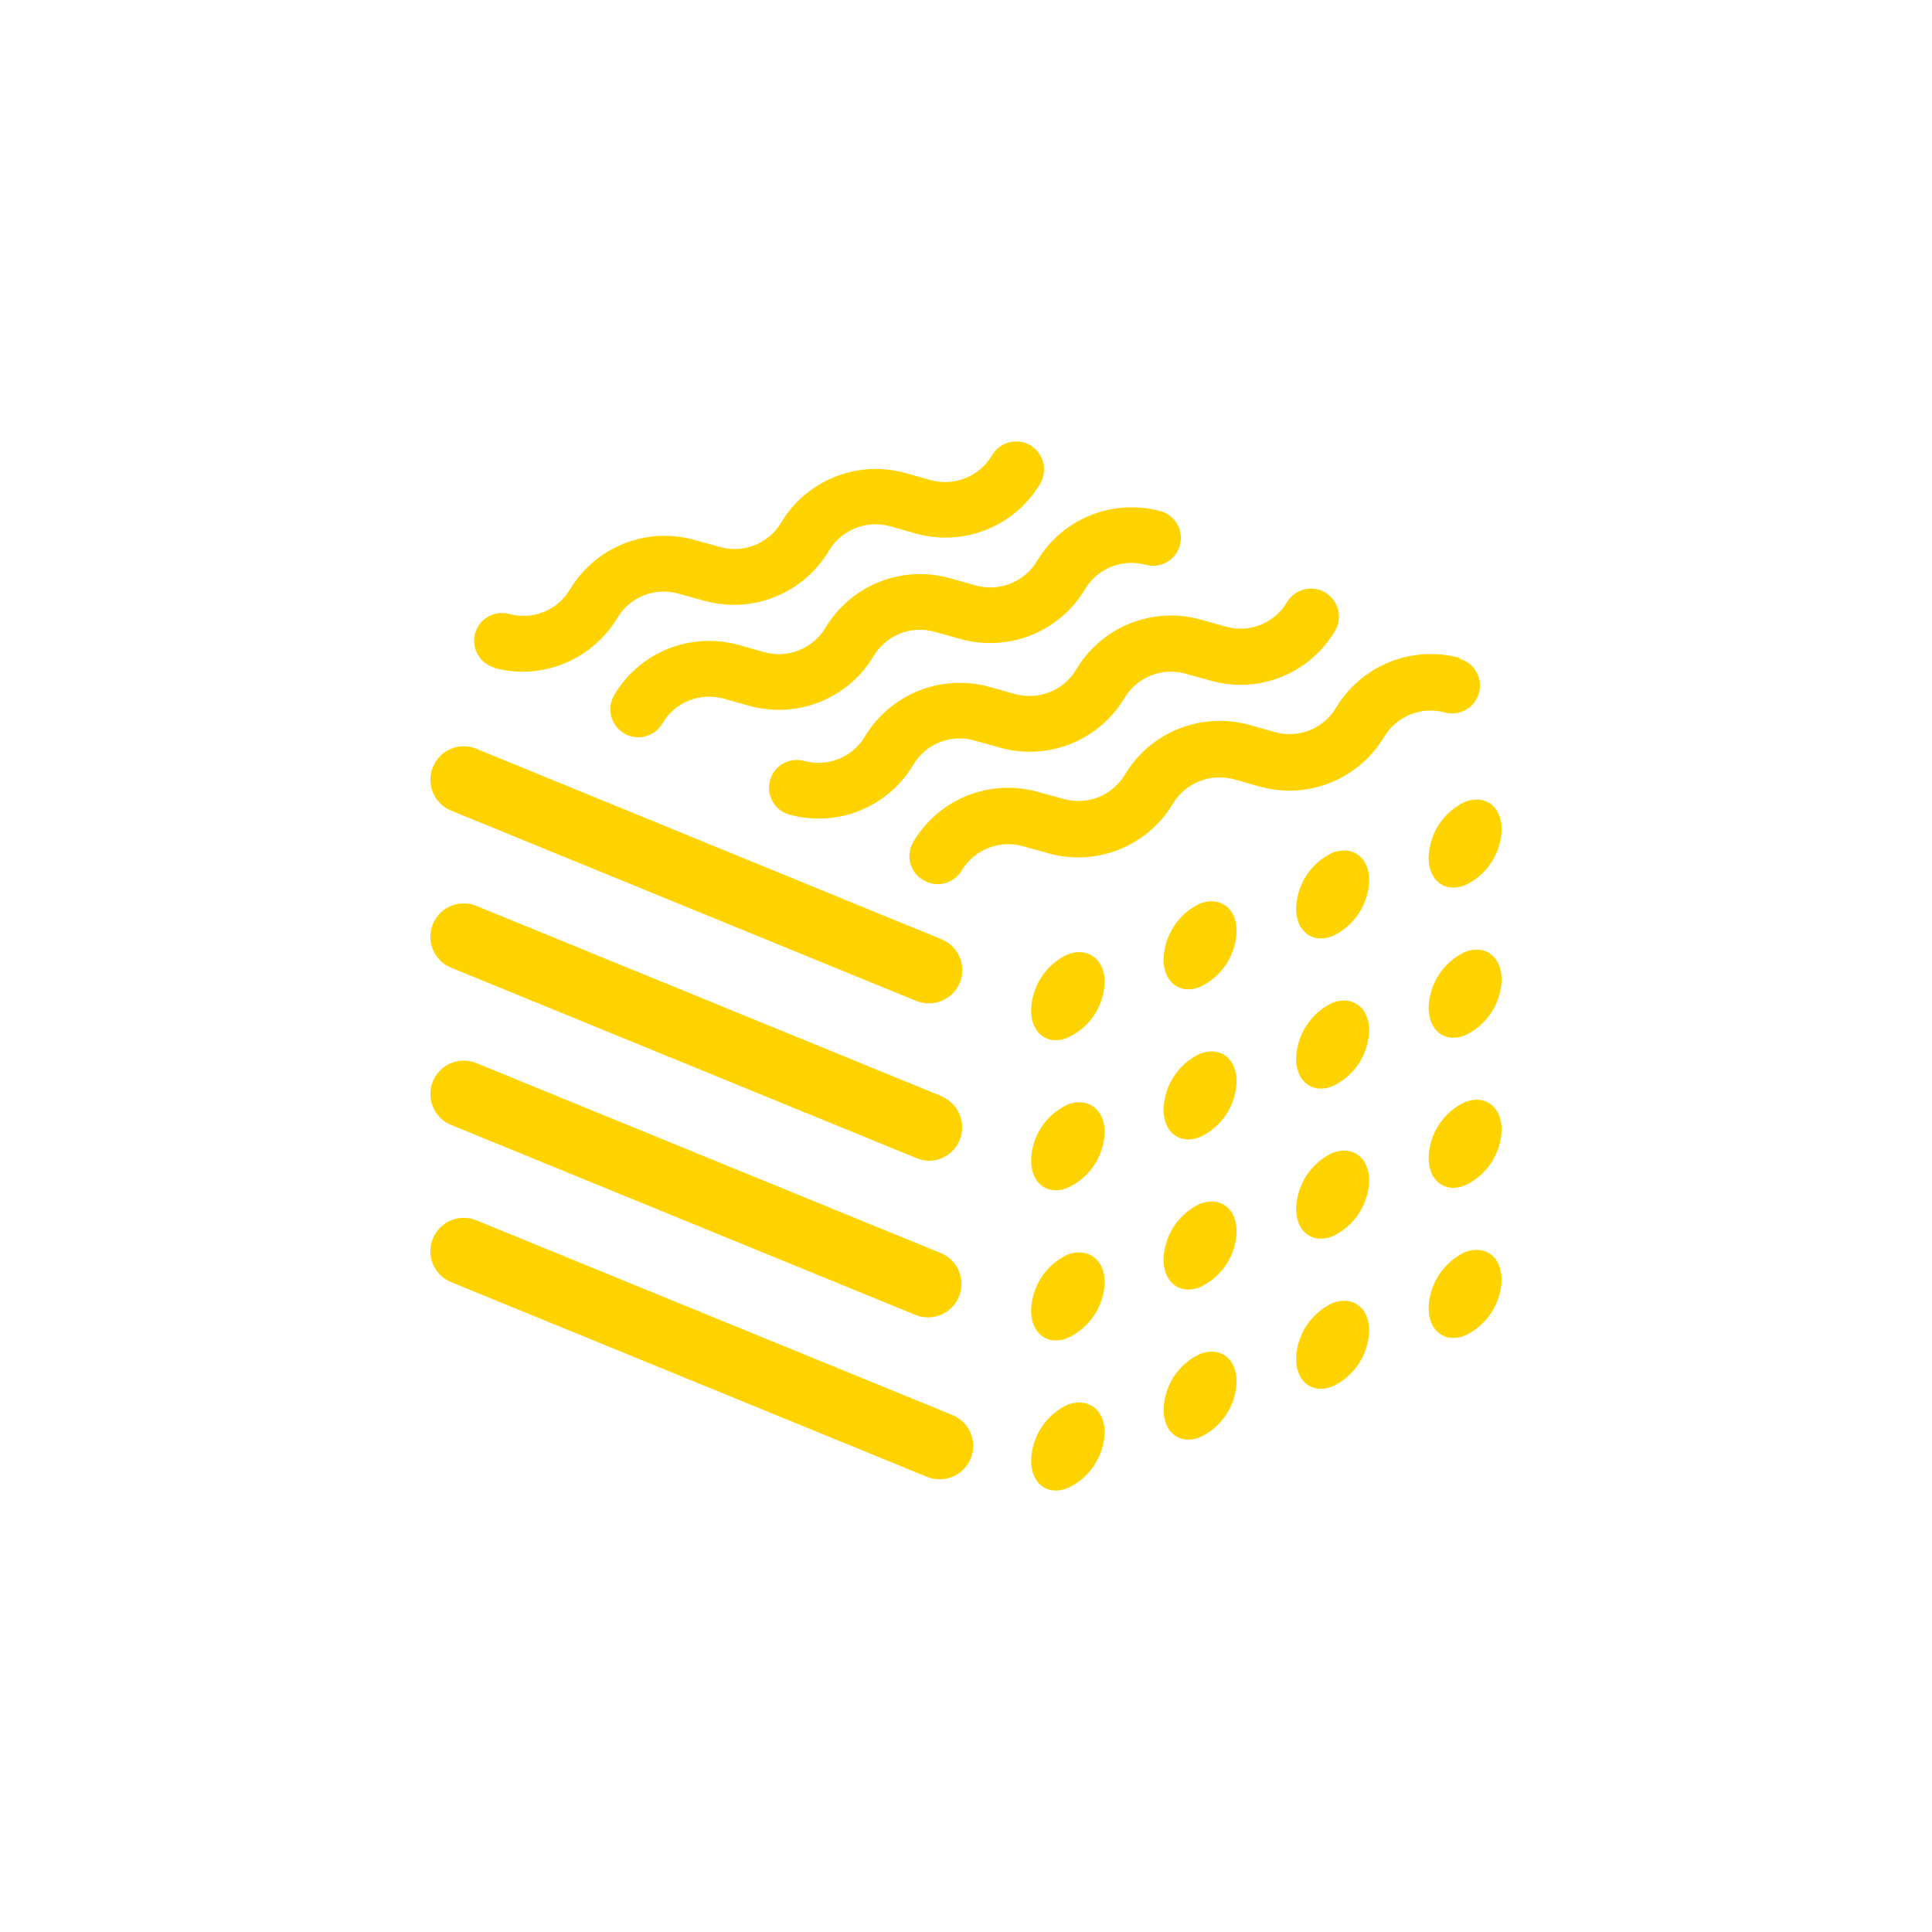 <?xml version="1.0" encoding="UTF-8"?><svg id="Layer_1" xmlns="http://www.w3.org/2000/svg" viewBox="0 0 160 160"><defs><style>.cls-1{fill:#ffd300;}</style></defs><g id="Layer_2"><g id="Illustrations"><path class="cls-1" d="M78.88,117.19l-39.58-16.19c-1.45-.49-3.02.28-3.51,1.73-.45,1.33.16,2.78,1.42,3.39l39.57,16.19c1.42.57,3.02-.11,3.61-1.52.58-1.41-.1-3.02-1.51-3.6,0,0,0,0,0,0Z"/><path class="cls-1" d="M78.02,103.82l-38.72-15.84c-1.45-.49-3.02.28-3.51,1.73-.45,1.33.16,2.78,1.42,3.39l38.71,15.84c1.44.51,3.03-.24,3.54-1.68.48-1.35-.14-2.84-1.44-3.44Z"/><path class="cls-1" d="M78.02,90.8l-38.72-15.84c-1.45-.49-3.02.28-3.51,1.73-.45,1.33.16,2.78,1.42,3.39l38.71,15.84c.32.13.66.2,1,.21,1.53,0,2.77-1.25,2.76-2.78,0-1.12-.68-2.12-1.71-2.55h.05Z"/><path class="cls-1" d="M37.21,67.07l38.71,15.84c1.41.54,2.98-.13,3.57-1.52.58-1.41-.1-3.02-1.51-3.6,0,0,0,0,0,0l-38.68-15.84c-1.45-.49-3.02.28-3.51,1.73-.45,1.33.16,2.78,1.42,3.39Z"/><path class="cls-1" d="M88.39,79.05c-1.79.85-2.96,2.64-3,4.62,0,1.91,1.36,2.93,3,2.28,1.83-.82,3.03-2.61,3.1-4.62,0-1.91-1.42-2.93-3.1-2.28Z"/><path class="cls-1" d="M99.36,74.83c-1.79.86-2.95,2.65-3,4.63,0,1.9,1.37,2.93,3,2.28,1.81-.84,2.99-2.63,3.05-4.62,0-1.91-1.36-2.93-3.05-2.29Z"/><path class="cls-1" d="M110.34,70.62c-1.79.85-2.95,2.64-3,4.63,0,1.9,1.36,2.92,3,2.28,1.81-.84,2.99-2.63,3.05-4.63,0-1.9-1.37-2.92-3.05-2.28Z"/><path class="cls-1" d="M121.31,66.41c-1.79.85-2.95,2.64-3,4.62,0,1.91,1.37,2.93,3,2.29,1.81-.84,3-2.63,3.05-4.63,0-1.91-1.36-2.93-3.05-2.28Z"/><path class="cls-1" d="M88.39,103.91c-1.79.85-2.95,2.64-3,4.62,0,1.91,1.36,2.93,3,2.29,1.83-.83,3.03-2.62,3.1-4.63,0-1.9-1.42-2.93-3.1-2.28Z"/><path class="cls-1" d="M99.36,99.7c-1.79.85-2.95,2.64-3,4.62,0,1.91,1.37,2.93,3,2.28,1.81-.83,3-2.62,3.05-4.62,0-1.91-1.36-2.93-3.05-2.28Z"/><path class="cls-1" d="M110.34,95.48c-1.79.85-2.95,2.64-3,4.63,0,1.9,1.36,2.93,3,2.28,1.81-.84,2.99-2.63,3.05-4.62,0-1.91-1.37-2.93-3.05-2.29Z"/><path class="cls-1" d="M121.31,91.27c-1.79.85-2.95,2.64-3,4.62,0,1.91,1.37,2.93,3,2.29,1.81-.84,2.99-2.62,3.05-4.61,0-1.92-1.36-2.95-3.05-2.3Z"/><path class="cls-1" d="M99.36,87.27c-1.79.85-2.95,2.64-3,4.62,0,1.91,1.37,2.93,3,2.28,1.81-.83,2.99-2.61,3.05-4.6,0-1.93-1.36-2.95-3.05-2.3Z"/><path class="cls-1" d="M110.34,83.05c-1.79.85-2.95,2.64-3,4.63,0,1.9,1.36,2.93,3,2.28,1.81-.84,2.99-2.63,3.05-4.62,0-1.91-1.37-2.93-3.05-2.29Z"/><path class="cls-1" d="M121.31,78.84c-1.79.85-2.95,2.64-3,4.62,0,1.91,1.37,2.93,3,2.29,1.81-.84,3-2.63,3.05-4.63,0-1.9-1.36-2.93-3.05-2.28Z"/><path class="cls-1" d="M88.39,91.48c-1.79.85-2.96,2.64-3,4.62,0,1.91,1.36,2.93,3,2.28,1.83-.82,3.03-2.61,3.1-4.62,0-1.91-1.42-2.93-3.1-2.28Z"/><path class="cls-1" d="M99.36,112.13c-1.79.85-2.95,2.64-3,4.62,0,1.91,1.37,2.93,3,2.28,1.81-.83,3-2.62,3.05-4.62,0-1.91-1.36-2.93-3.05-2.28Z"/><path class="cls-1" d="M110.34,107.92c-1.79.85-2.96,2.64-3,4.62,0,1.91,1.36,2.93,3,2.28,1.81-.84,2.99-2.63,3.05-4.62,0-1.91-1.37-2.93-3.05-2.28Z"/><path class="cls-1" d="M121.31,103.7c-1.79.86-2.95,2.65-3,4.63,0,1.9,1.37,2.93,3,2.28,1.81-.84,2.99-2.63,3.05-4.62,0-1.91-1.36-2.93-3.05-2.29Z"/><path class="cls-1" d="M88.39,116.34c-1.79.85-2.95,2.64-3,4.62,0,1.91,1.36,2.93,3,2.29,1.83-.83,3.03-2.62,3.1-4.63,0-1.9-1.42-2.93-3.1-2.28Z"/><path class="cls-1" d="M40.86,55.29c.79.23,1.6.34,2.42.34,3.22-.01,6.21-1.71,7.86-4.48,1.03-1.71,3.07-2.53,5-2l2.21.61c3.99,1.1,8.22-.62,10.32-4.19,1.04-1.7,3.07-2.51,5-2l2.16.61c3.98,1.12,8.22-.58,10.32-4.14.64-1.1.27-2.52-.83-3.17-1.1-.64-2.52-.27-3.17.84h0c-1.03,1.75-3.11,2.59-5.07,2.05l-2.15-.6c-3.96-1.08-8.16.62-10.26,4.15-1.04,1.71-3.07,2.52-5,2l-2.21-.61c-3.97-1.09-8.18.61-10.28,4.15-1.04,1.71-3.07,2.52-5,2-1.22-.34-2.49.37-2.83,1.6-.34,1.22.37,2.49,1.6,2.84h-.08Z"/><path class="cls-1" d="M89.1,55.49c-1.04,1.7-3.07,2.51-5,2l-2.21-.62c-3.97-1.08-8.17.62-10.28,4.15-1.04,1.71-3.07,2.52-5,2-1.23-.34-2.5.37-2.84,1.6s.37,2.5,1.6,2.84c3.97,1.1,8.18-.6,10.28-4.15,1.03-1.71,3.07-2.52,5-2l2.21.62c3.97,1.09,8.18-.61,10.28-4.15,1.04-1.71,3.07-2.52,5-2l2.16.6c3.97,1.11,8.18-.6,10.27-4.15.65-1.1.27-2.52-.83-3.17s-2.52-.27-3.17.83c-1.04,1.74-3.12,2.56-5.07,2l-2.15-.6c-3.97-1.07-8.17.65-10.25,4.2Z"/><path class="cls-1" d="M120.91,54.49c-3.97-1.09-8.18.61-10.28,4.15-1.04,1.71-3.07,2.52-5,2l-2.21-.62c-3.97-1.08-8.18.62-10.28,4.16-1.04,1.71-3.07,2.52-5,2l-2.23-.61c-3.97-1.1-8.19.61-10.28,4.16-.64,1.09-.29,2.49.8,3.14.02.01.04.02.06.03.35.21.75.32,1.16.32.82,0,1.58-.43,2-1.14,1.05-1.73,3.12-2.55,5.07-2l2.15.6c3.97,1.09,8.18-.61,10.28-4.15,1.04-1.7,3.07-2.51,5-2l2.21.62c3.97,1.09,8.18-.61,10.28-4.15,1.04-1.7,3.07-2.52,5-2,1.23.34,2.5-.37,2.84-1.6.34-1.23-.37-2.5-1.6-2.84l.03-.07Z"/><path class="cls-1" d="M80.83,48.49l-2.21-.62c-3.97-1.09-8.18.61-10.28,4.15-1.04,1.7-3.07,2.52-5,2l-2.15-.6c-3.99-1.12-8.23.58-10.33,4.15-.65,1.1-.27,2.52.83,3.17,1.1.65,2.52.27,3.17-.83,1.03-1.76,3.11-2.6,5.07-2.05l2.15.6c3.97,1.09,8.18-.61,10.28-4.15,1.03-1.71,3.07-2.52,5-2l2.21.62c3.98,1.09,8.2-.61,10.3-4.16,1.04-1.71,3.07-2.52,5-2,1.23.34,2.5-.37,2.84-1.6.34-1.23-.37-2.5-1.6-2.84-3.96-1.07-8.15.62-10.24,4.15-1.04,1.72-3.1,2.54-5.04,2.01Z"/></g></g></svg>